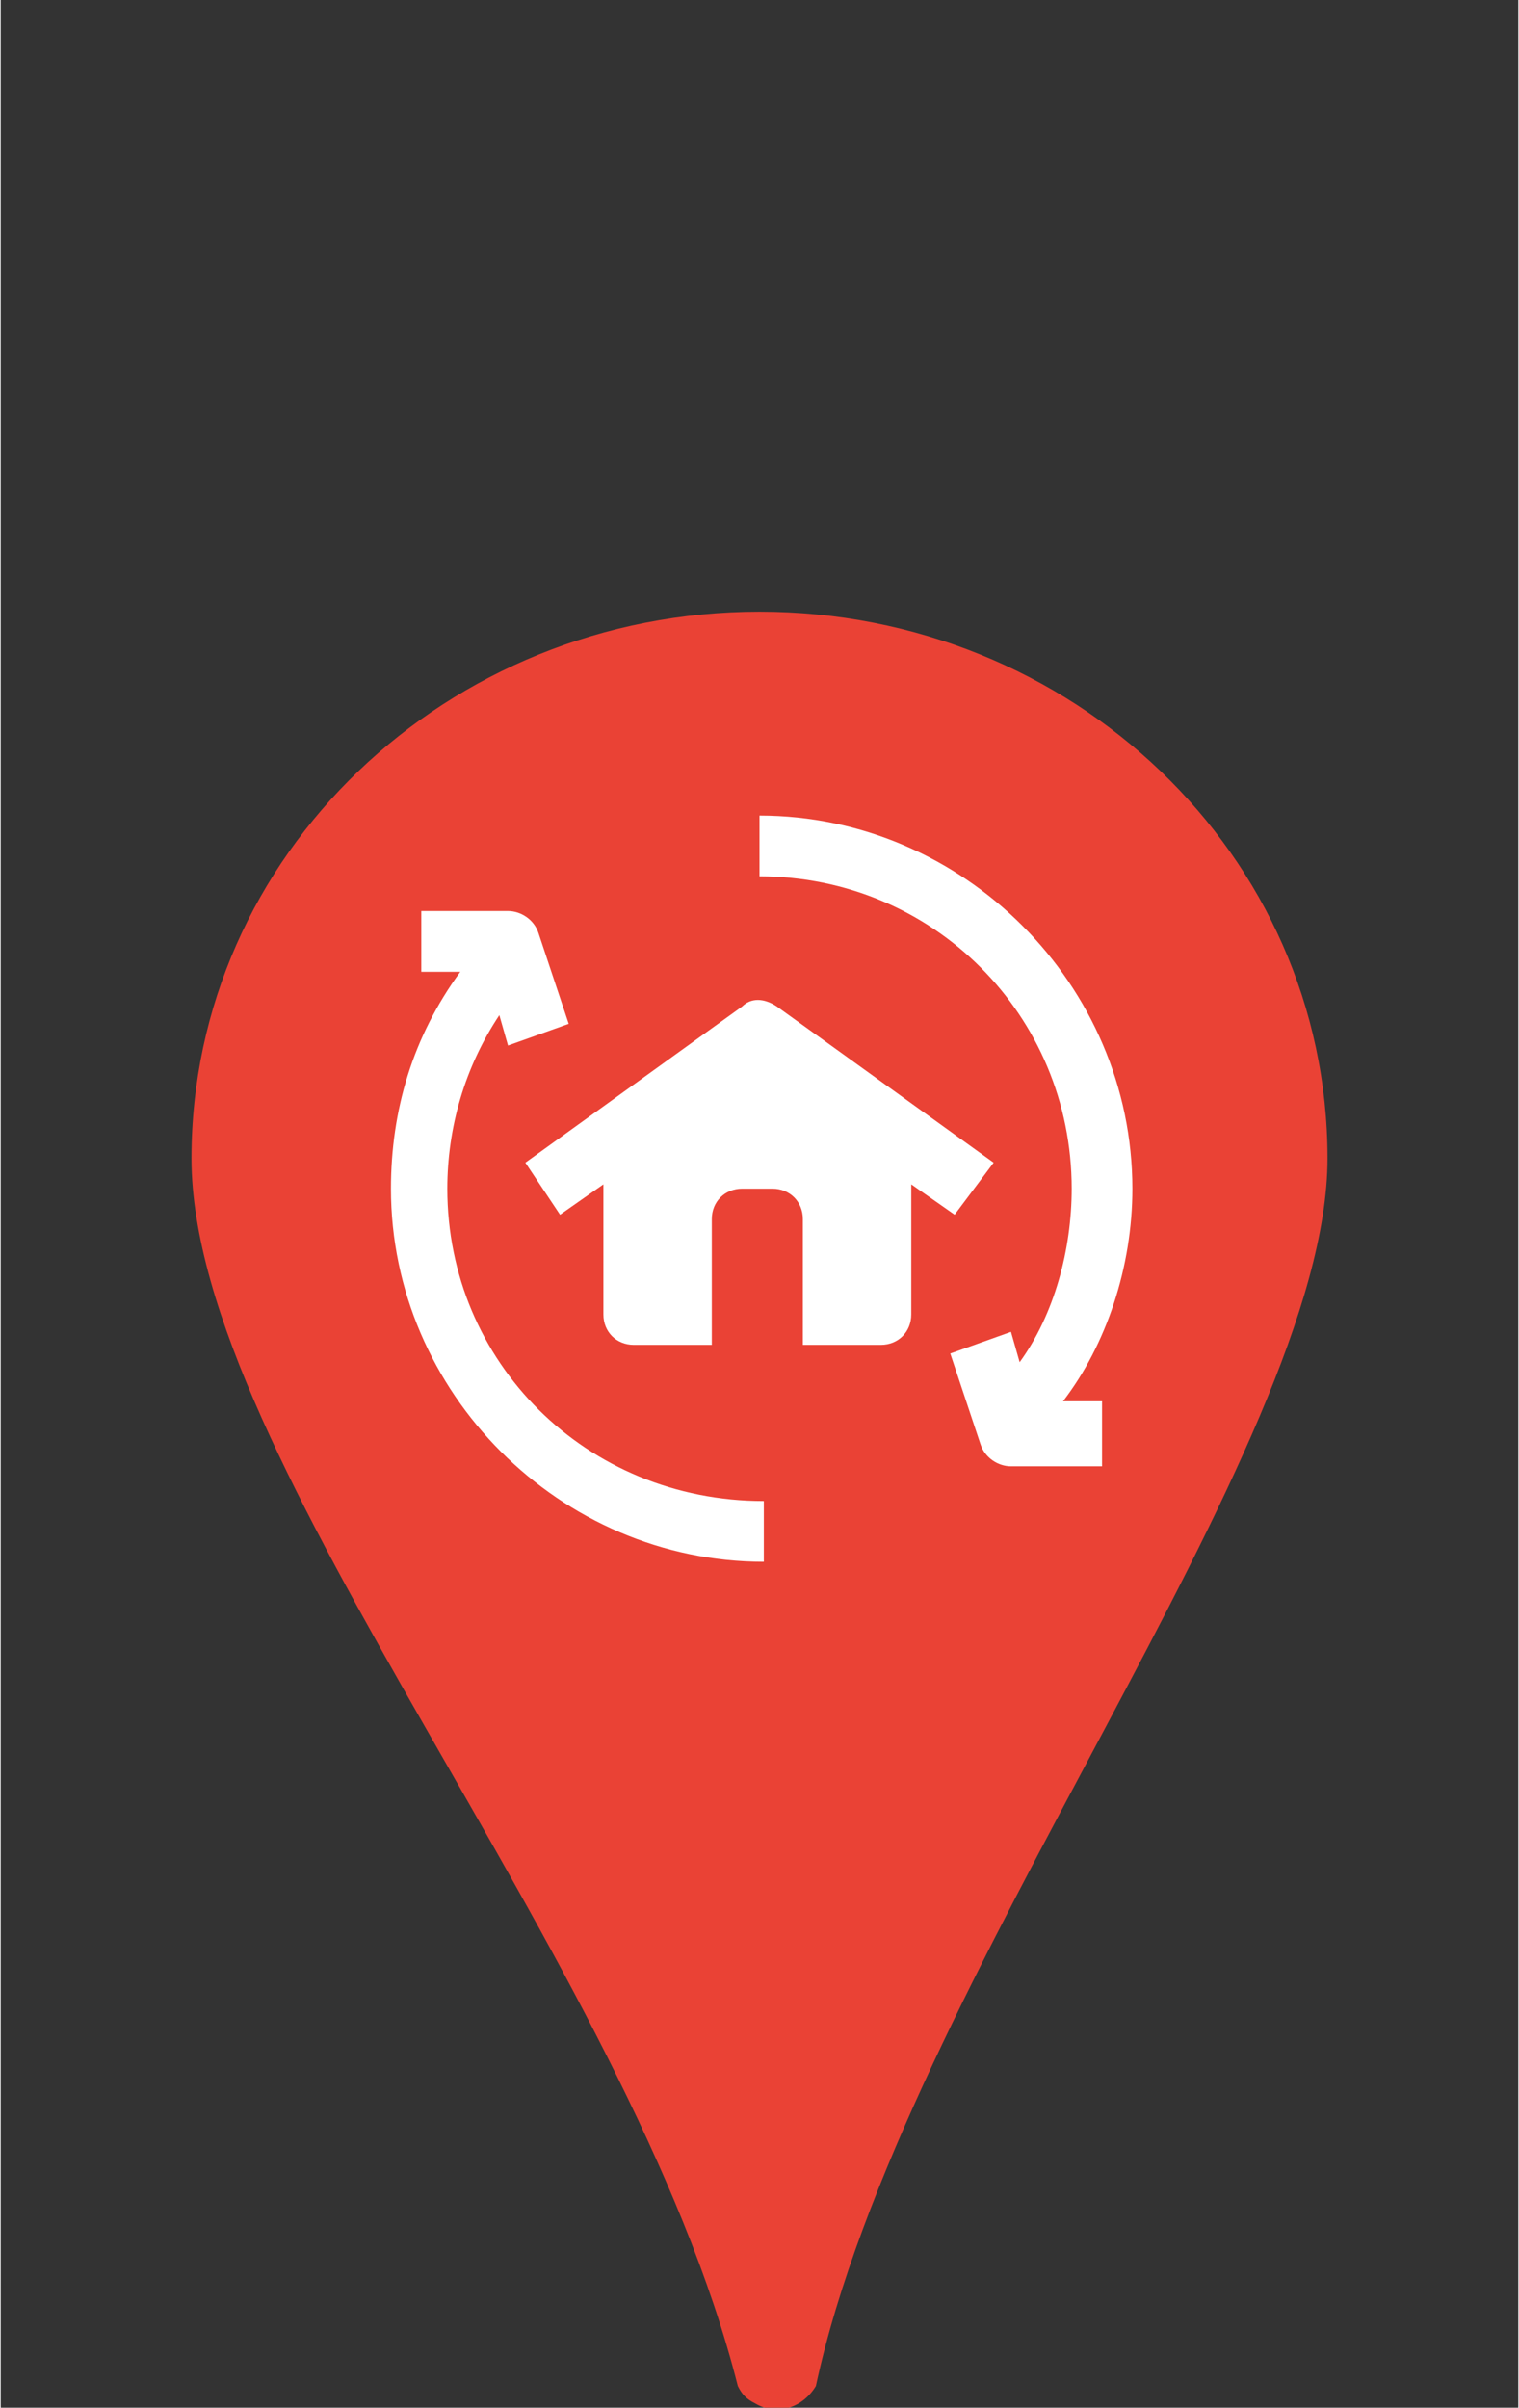<?xml version="1.0" encoding="utf-8"?>
<!-- Generator: Adobe Illustrator 24.2.0, SVG Export Plug-In . SVG Version: 6.00 Build 0)  -->
<svg version="1.1" id="Ebene_1" xmlns="http://www.w3.org/2000/svg" xmlns:xlink="http://www.w3.org/1999/xlink" x="0px" y="0px"
	 viewBox="0 0 35 55.5" style="enable-background:new 0 0 35 55.5;" xml:space="preserve" width="23.33" height="36.96" >
<rect x="0" y="0" width="35" height="55.5" fill="#333333" stroke="none"/>
<style type="text/css">
	.st0{fill:#EA4235;}
	.st1{fill:#FFFFFF;}
</style>
<g id="a4cfb283-45d5-4c99-9b95-b41e7de54a84">
	<g id="b03a9e77-1e29-42d3-b978-26ba025229fa">
		<g id="b48d5c09-d397-48ea-acce-9324cfa27f3e">
			<path class="st0" d="M17.5,14.1c7.2,0,13.1,5.6,13.1,12.6c0,6.7-9.8,19-11.8,28.3c-0.3,0.5-0.9,0.7-1.4,0.4l0,0
				c-0.2-0.1-0.3-0.2-0.4-0.4C14.5,45.1,4.4,33.7,4.4,26.7S10.3,14.1,17.5,14.1z"/>
			<path class="st1" d="M22.9,26.8l-5-3.6c-0.3-0.2-0.6-0.2-0.8,0l-5,3.6l0.8,1.2l1-0.7v3c0,0.4,0.3,0.7,0.7,0.7h1.8v-2.9
				c0-0.4,0.3-0.7,0.7-0.7h0.7c0.4,0,0.7,0.3,0.7,0.7V31h1.8c0.4,0,0.7-0.3,0.7-0.7v-3l1,0.7L22.9,26.8z"/>
			<path class="st1" d="M26.1,27.4c0-4.7-3.9-8.6-8.6-8.6v1.4c4,0,7.2,3.2,7.2,7.2c0,1.4-0.4,2.9-1.2,4l-0.2-0.7l-1.4,0.5l0.7,2.1
				c0.1,0.3,0.4,0.5,0.7,0.5h2.1v-1.5h-0.9C25.5,31,26.1,29.2,26.1,27.4L26.1,27.4z"/>
			<path class="st1" d="M10.3,27.4c0-1.4,0.4-2.8,1.2-4l0.2,0.7l1.4-0.5l-0.7-2.1C12.3,21.2,12,21,11.7,21h-2v1.4h0.9
				c-1.1,1.5-1.6,3.2-1.6,5c0,4.7,3.9,8.6,8.6,8.6v-1.4C13.5,34.6,10.3,31.4,10.3,27.4z"/>
		</g>
	</g>
</g>
</svg>
